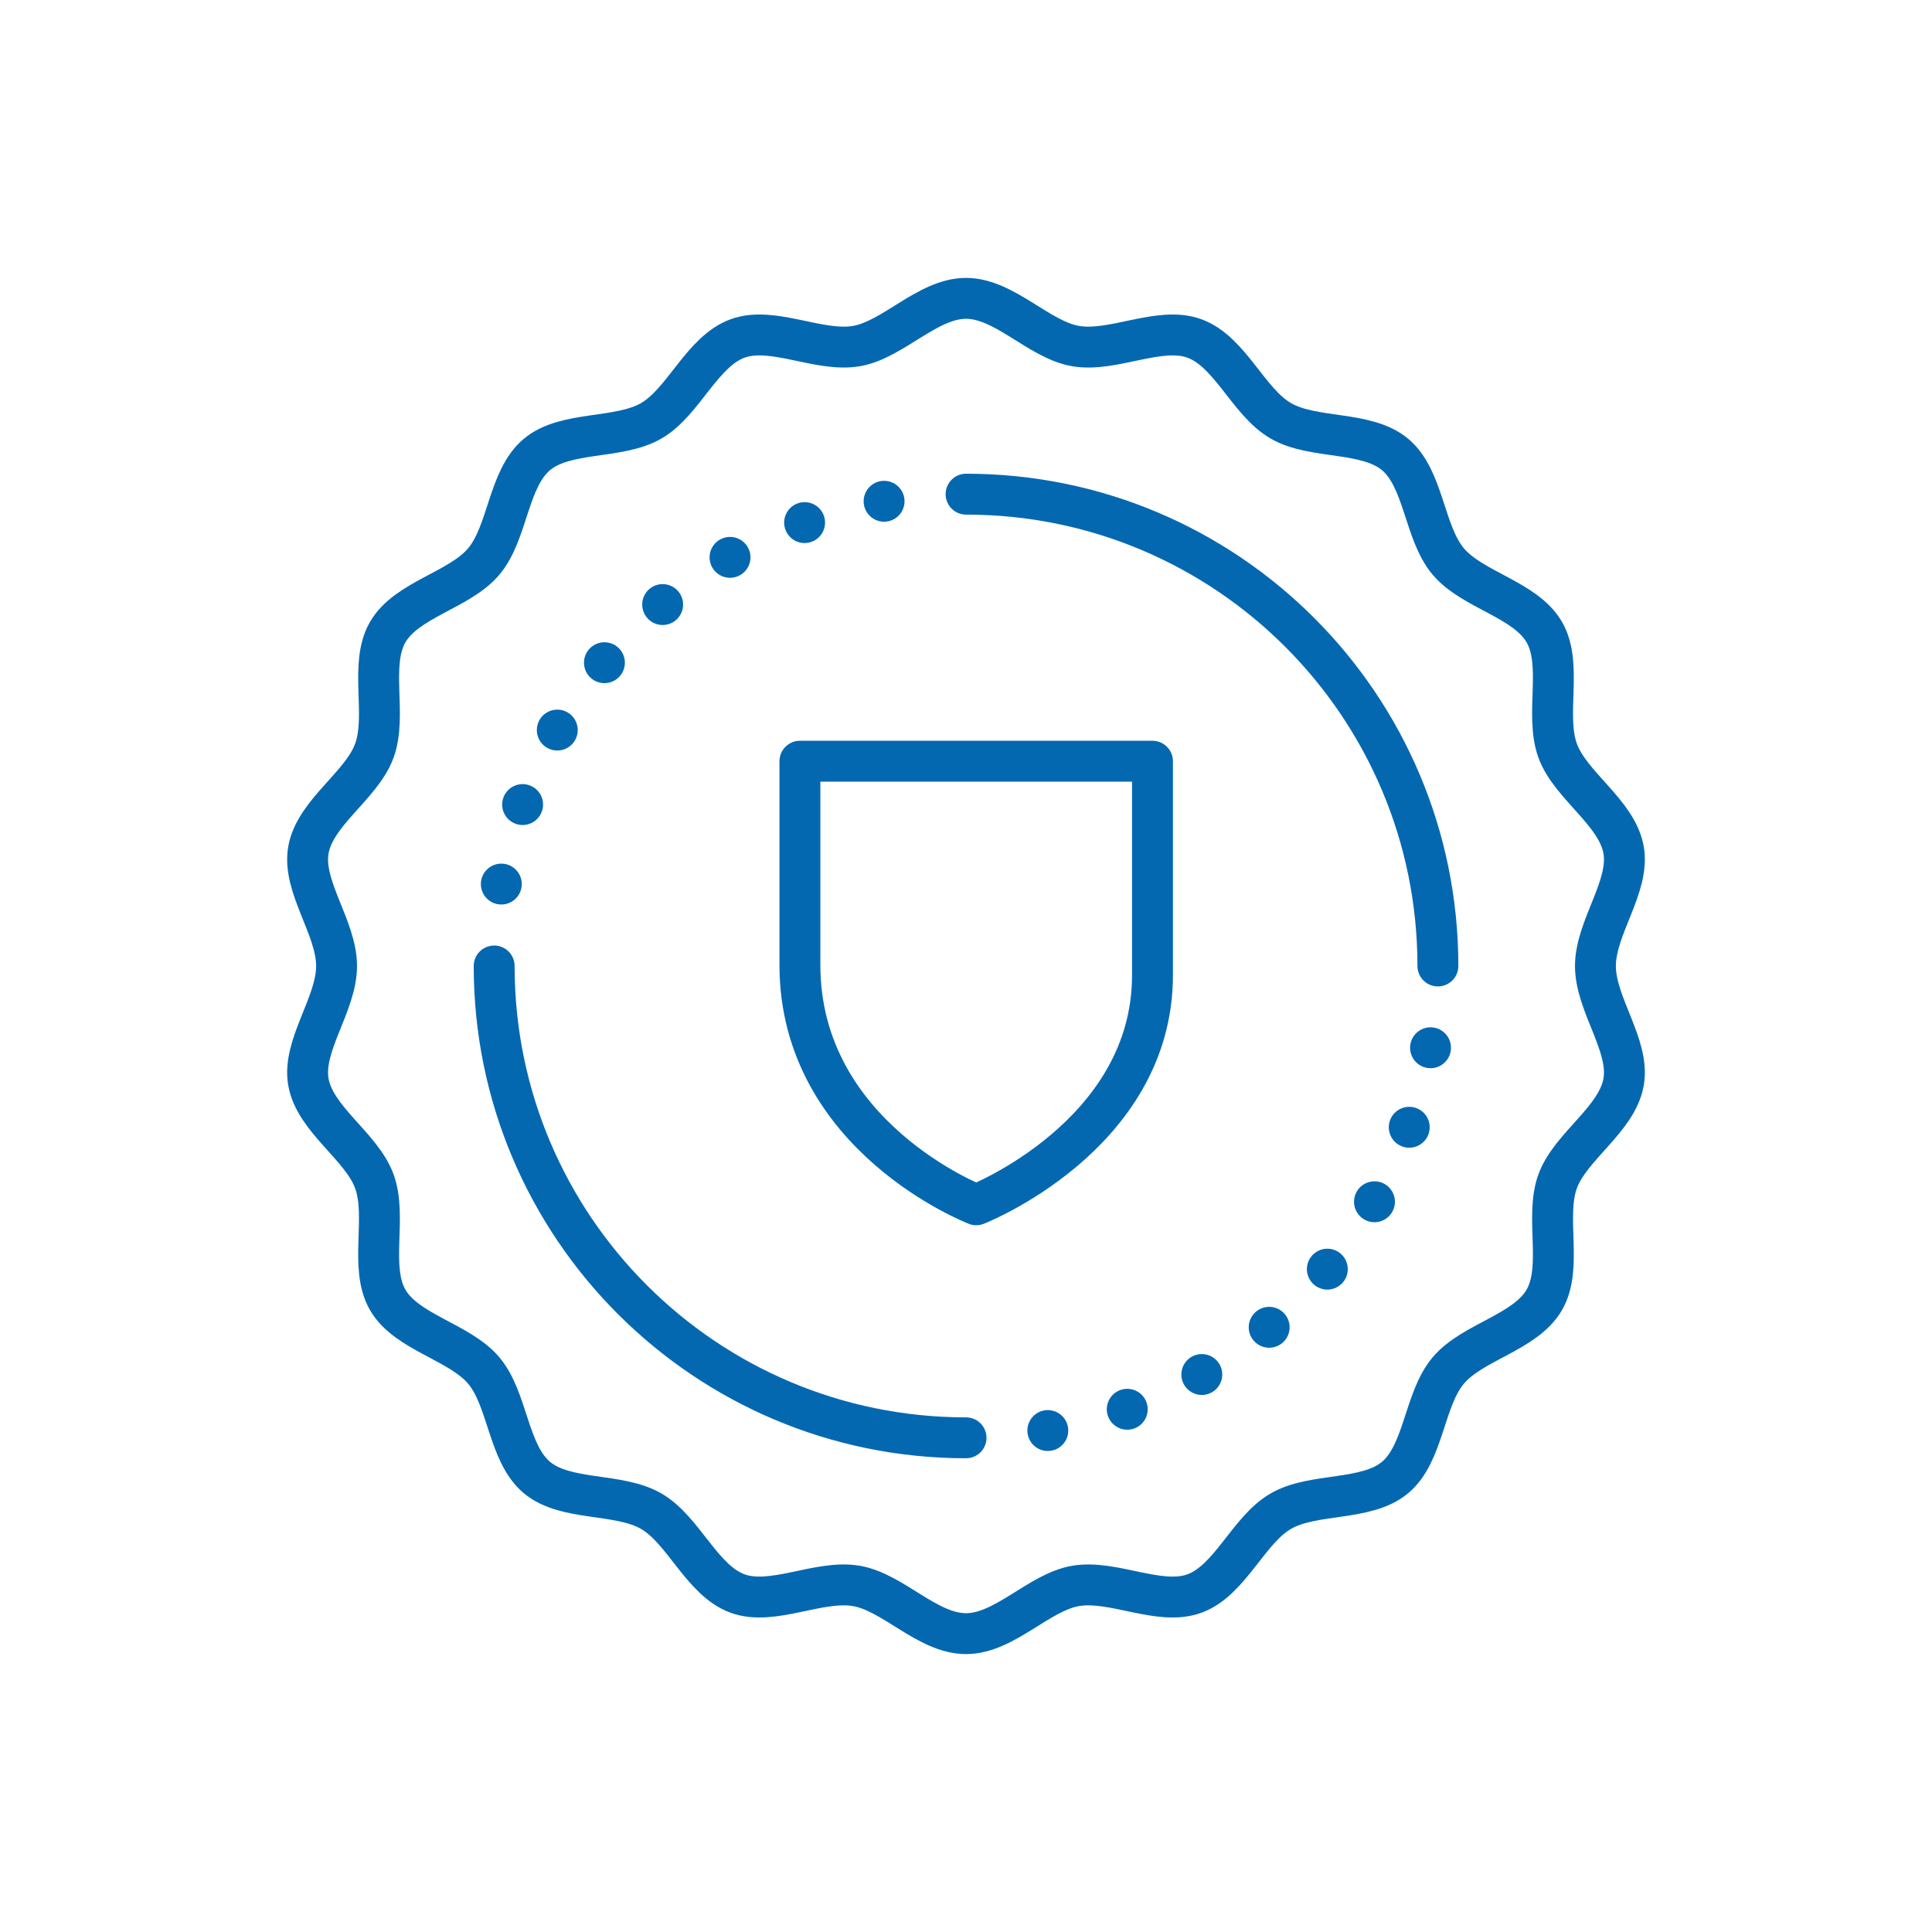 <?xml version="1.0" encoding="UTF-8"?><svg id="a" xmlns="http://www.w3.org/2000/svg" xmlns:xlink="http://www.w3.org/1999/xlink" viewBox="0 0 141.732 141.732"><defs><style>.g{clip-rule:evenodd;}.g,.h{fill:none;}.i{clip-path:url(#c);}.j{clip-path:url(#b);}.k{clip-path:url(#f);}.l{clip-path:url(#e);}.m{clip-path:url(#d);}.h{stroke:#0468b1;stroke-linecap:round;stroke-linejoin:round;stroke-width:3px;}</style><clipPath id="b"><path d="M541.461-153.975l-.676,8.115c1.335-.289,2.702-.489,4.097-.593-1.972-4.338-3.421-7.522-3.421-7.522" style="clip-rule:evenodd; fill:none;"/></clipPath><clipPath id="c"><path d="M571.145-153.975s-1.586,3.285-3.818,7.909c1.585,.116,3.144,.347,4.66,.705l-.842-8.614Z" style="clip-rule:evenodd; fill:none;"/></clipPath><clipPath id="d"><path d="M564.753-140.733c3.462,2.564,6.364,5.862,8.432,9.663l.235,.427-1.323-13.566c-1.683-.546-3.412-.902-5.16-1.045-.682,1.418-1.419,2.94-2.184,4.522" style="clip-rule:evenodd; fill:none;"/></clipPath><clipPath id="e"><path d="M538.194-143.675c-.83,8.061-1.675,15.944-1.983,17.838-.623,3.836-3.193,3.435-4.04,3.435-.24,0-.284,.46-.012,.46h10.742c.118,0,.187-.46-.061-.46-.848,0-3.986,.542-3.718-3.435l1.546-18.612c1.538-.392,3.138-.647,4.787-.749,2.845,6.259,6.529,14.351,8.645,18.976l2.252-4.889c-1.698-3.6-4.155-8.819-6.601-14.009,4.681,.468,8.995,2.168,12.623,4.766,0,0-8.158,17.751-10.509,22.805-4.112,8.234-9.121,11.17-15.051,11.17-8.559,0-14.601-7.125-14.644-15.669-.06-11.859,9.85-19.46,16.025-21.627" style="clip-rule:evenodd; fill:none;"/></clipPath><clipPath id="f"><path d="M560.909-143.156c-.874-.457-1.777-.874-2.699-1.249,1.639-.434,4.159-.905,6.446-.917-.523,1.132-1.051,2.275-1.581,3.428-.703-.446-1.426-.868-2.166-1.261" style="clip-rule:evenodd; fill:none;"/></clipPath></defs><g><g style="clip-path:url(#b);"><g/></g><g style="clip-path:url(#c);"><g/></g><g style="clip-path:url(#d);"><g/></g><g style="clip-path:url(#e);"><g/></g><g style="clip-path:url(#f);"><g/></g></g><g><path d="M58.682,55.843h25.865v15.694c0,11.779-12.928,16.846-12.928,16.846,0,0-12.937-4.976-12.937-17.593v-14.947Z" style="fill:none; stroke:#0468b1; stroke-linecap:round; stroke-linejoin:round; stroke-width:3px;"/><path d="M117.041,70.866c0-2.819,2.538-5.822,2.068-8.506-.483-2.76-3.903-4.717-4.84-7.291-.954-2.62,.399-6.315-.979-8.697-1.391-2.404-5.274-3.072-7.05-5.187-1.781-2.121-1.769-6.059-3.89-7.84-2.115-1.776-5.99-1.085-8.394-2.476-2.382-1.378-3.713-5.086-6.333-6.04-2.575-.937-5.974,1.04-8.734,.556-2.684-.47-5.204-3.498-8.022-3.498s-5.338,3.028-8.022,3.498c-2.76,.483-6.16-1.494-8.734-.556-2.62,.954-3.951,4.662-6.334,6.041-2.404,1.391-6.28,.7-8.394,2.476-2.121,1.781-2.108,5.72-3.89,7.84-1.776,2.115-5.659,2.782-7.05,5.187-1.378,2.382-.025,6.076-.979,8.696-.937,2.575-4.357,4.531-4.84,7.291-.47,2.684,2.068,5.687,2.068,8.506s-2.538,5.822-2.068,8.506c.483,2.76,3.903,4.717,4.84,7.291,.954,2.62-.399,6.315,.979,8.697,1.391,2.404,5.274,3.072,7.05,5.187,1.781,2.121,1.769,6.059,3.89,7.84,2.115,1.776,5.99,1.085,8.394,2.476,2.382,1.378,3.713,5.086,6.333,6.04,2.575,.937,5.974-1.04,8.734-.556,2.684,.47,5.204,3.498,8.022,3.498s5.338-3.028,8.022-3.498c2.76-.483,6.16,1.494,8.734,.556,2.62-.954,3.951-4.662,6.334-6.041,2.404-1.391,6.28-.7,8.394-2.476,2.121-1.781,2.108-5.72,3.89-7.84,1.776-2.115,5.659-2.782,7.05-5.187,1.378-2.382,.025-6.076,.979-8.696,.937-2.575,4.357-4.531,4.84-7.291,.47-2.684-2.068-5.687-2.068-8.506Z" style="fill:none; stroke:#0468b1; stroke-linecap:round; stroke-linejoin:round; stroke-width:3px;"/><line x1="64.857" y1="36.773" x2="64.857" y2="36.773" style="fill:none; stroke:#0468b1; stroke-linecap:round; stroke-linejoin:round; stroke-width:3px;"/><line x1="59.025" y1="38.337" x2="59.025" y2="38.337" style="fill:none; stroke:#0468b1; stroke-linecap:round; stroke-linejoin:round; stroke-width:3px;"/><line x1="53.555" y1="40.887" x2="53.555" y2="40.887" style="fill:none; stroke:#0468b1; stroke-linecap:round; stroke-linejoin:round; stroke-width:3px;"/><line x1="48.612" y1="44.35" x2="48.612" y2="44.35" style="fill:none; stroke:#0468b1; stroke-linecap:round; stroke-linejoin:round; stroke-width:3px;"/><line x1="44.341" y1="48.616" x2="44.341" y2="48.616" style="fill:none; stroke:#0468b1; stroke-linecap:round; stroke-linejoin:round; stroke-width:3px;"/><line x1="40.882" y1="53.558" x2="40.882" y2="53.558" style="fill:none; stroke:#0468b1; stroke-linecap:round; stroke-linejoin:round; stroke-width:3px;"/><line x1="38.339" y1="59.023" x2="38.339" y2="59.023" style="fill:none; stroke:#0468b1; stroke-linecap:round; stroke-linejoin:round; stroke-width:3px;"/><line x1="36.777" y1="64.855" x2="36.777" y2="64.855" style="fill:none; stroke:#0468b1; stroke-linecap:round; stroke-linejoin:round; stroke-width:3px;"/><line x1="76.868" y1="104.945" x2="76.868" y2="104.945" style="fill:none; stroke:#0468b1; stroke-linecap:round; stroke-linejoin:round; stroke-width:3px;"/><line x1="82.695" y1="103.384" x2="82.695" y2="103.384" style="fill:none; stroke:#0468b1; stroke-linecap:round; stroke-linejoin:round; stroke-width:3px;"/><line x1="88.165" y1="100.834" x2="88.165" y2="100.834" style="fill:none; stroke:#0468b1; stroke-linecap:round; stroke-linejoin:round; stroke-width:3px;"/><line x1="93.107" y1="97.37" x2="93.107" y2="97.37" style="fill:none; stroke:#0468b1; stroke-linecap:round; stroke-linejoin:round; stroke-width:3px;"/><line x1="97.373" y1="93.105" x2="97.373" y2="93.105" style="fill:none; stroke:#0468b1; stroke-linecap:round; stroke-linejoin:round; stroke-width:3px;"/><line x1="100.832" y1="88.162" x2="100.832" y2="88.162" style="fill:none; stroke:#0468b1; stroke-linecap:round; stroke-linejoin:round; stroke-width:3px;"/><line x1="103.382" y1="82.696" x2="103.382" y2="82.696" style="fill:none; stroke:#0468b1; stroke-linecap:round; stroke-linejoin:round; stroke-width:3px;"/><line x1="104.944" y1="76.864" x2="104.944" y2="76.864" style="fill:none; stroke:#0468b1; stroke-linecap:round; stroke-linejoin:round; stroke-width:3px;"/><path d="M36.252,70.865c0,19.116,15.497,34.613,34.613,34.613h.005" style="fill:none; stroke:#0468b1; stroke-linecap:round; stroke-linejoin:round; stroke-width:3px;"/><path d="M105.484,70.865c0-19.116-15.497-34.613-34.613-34.613" style="fill:none; stroke:#0468b1; stroke-linecap:round; stroke-linejoin:round; stroke-width:3px;"/></g></svg>